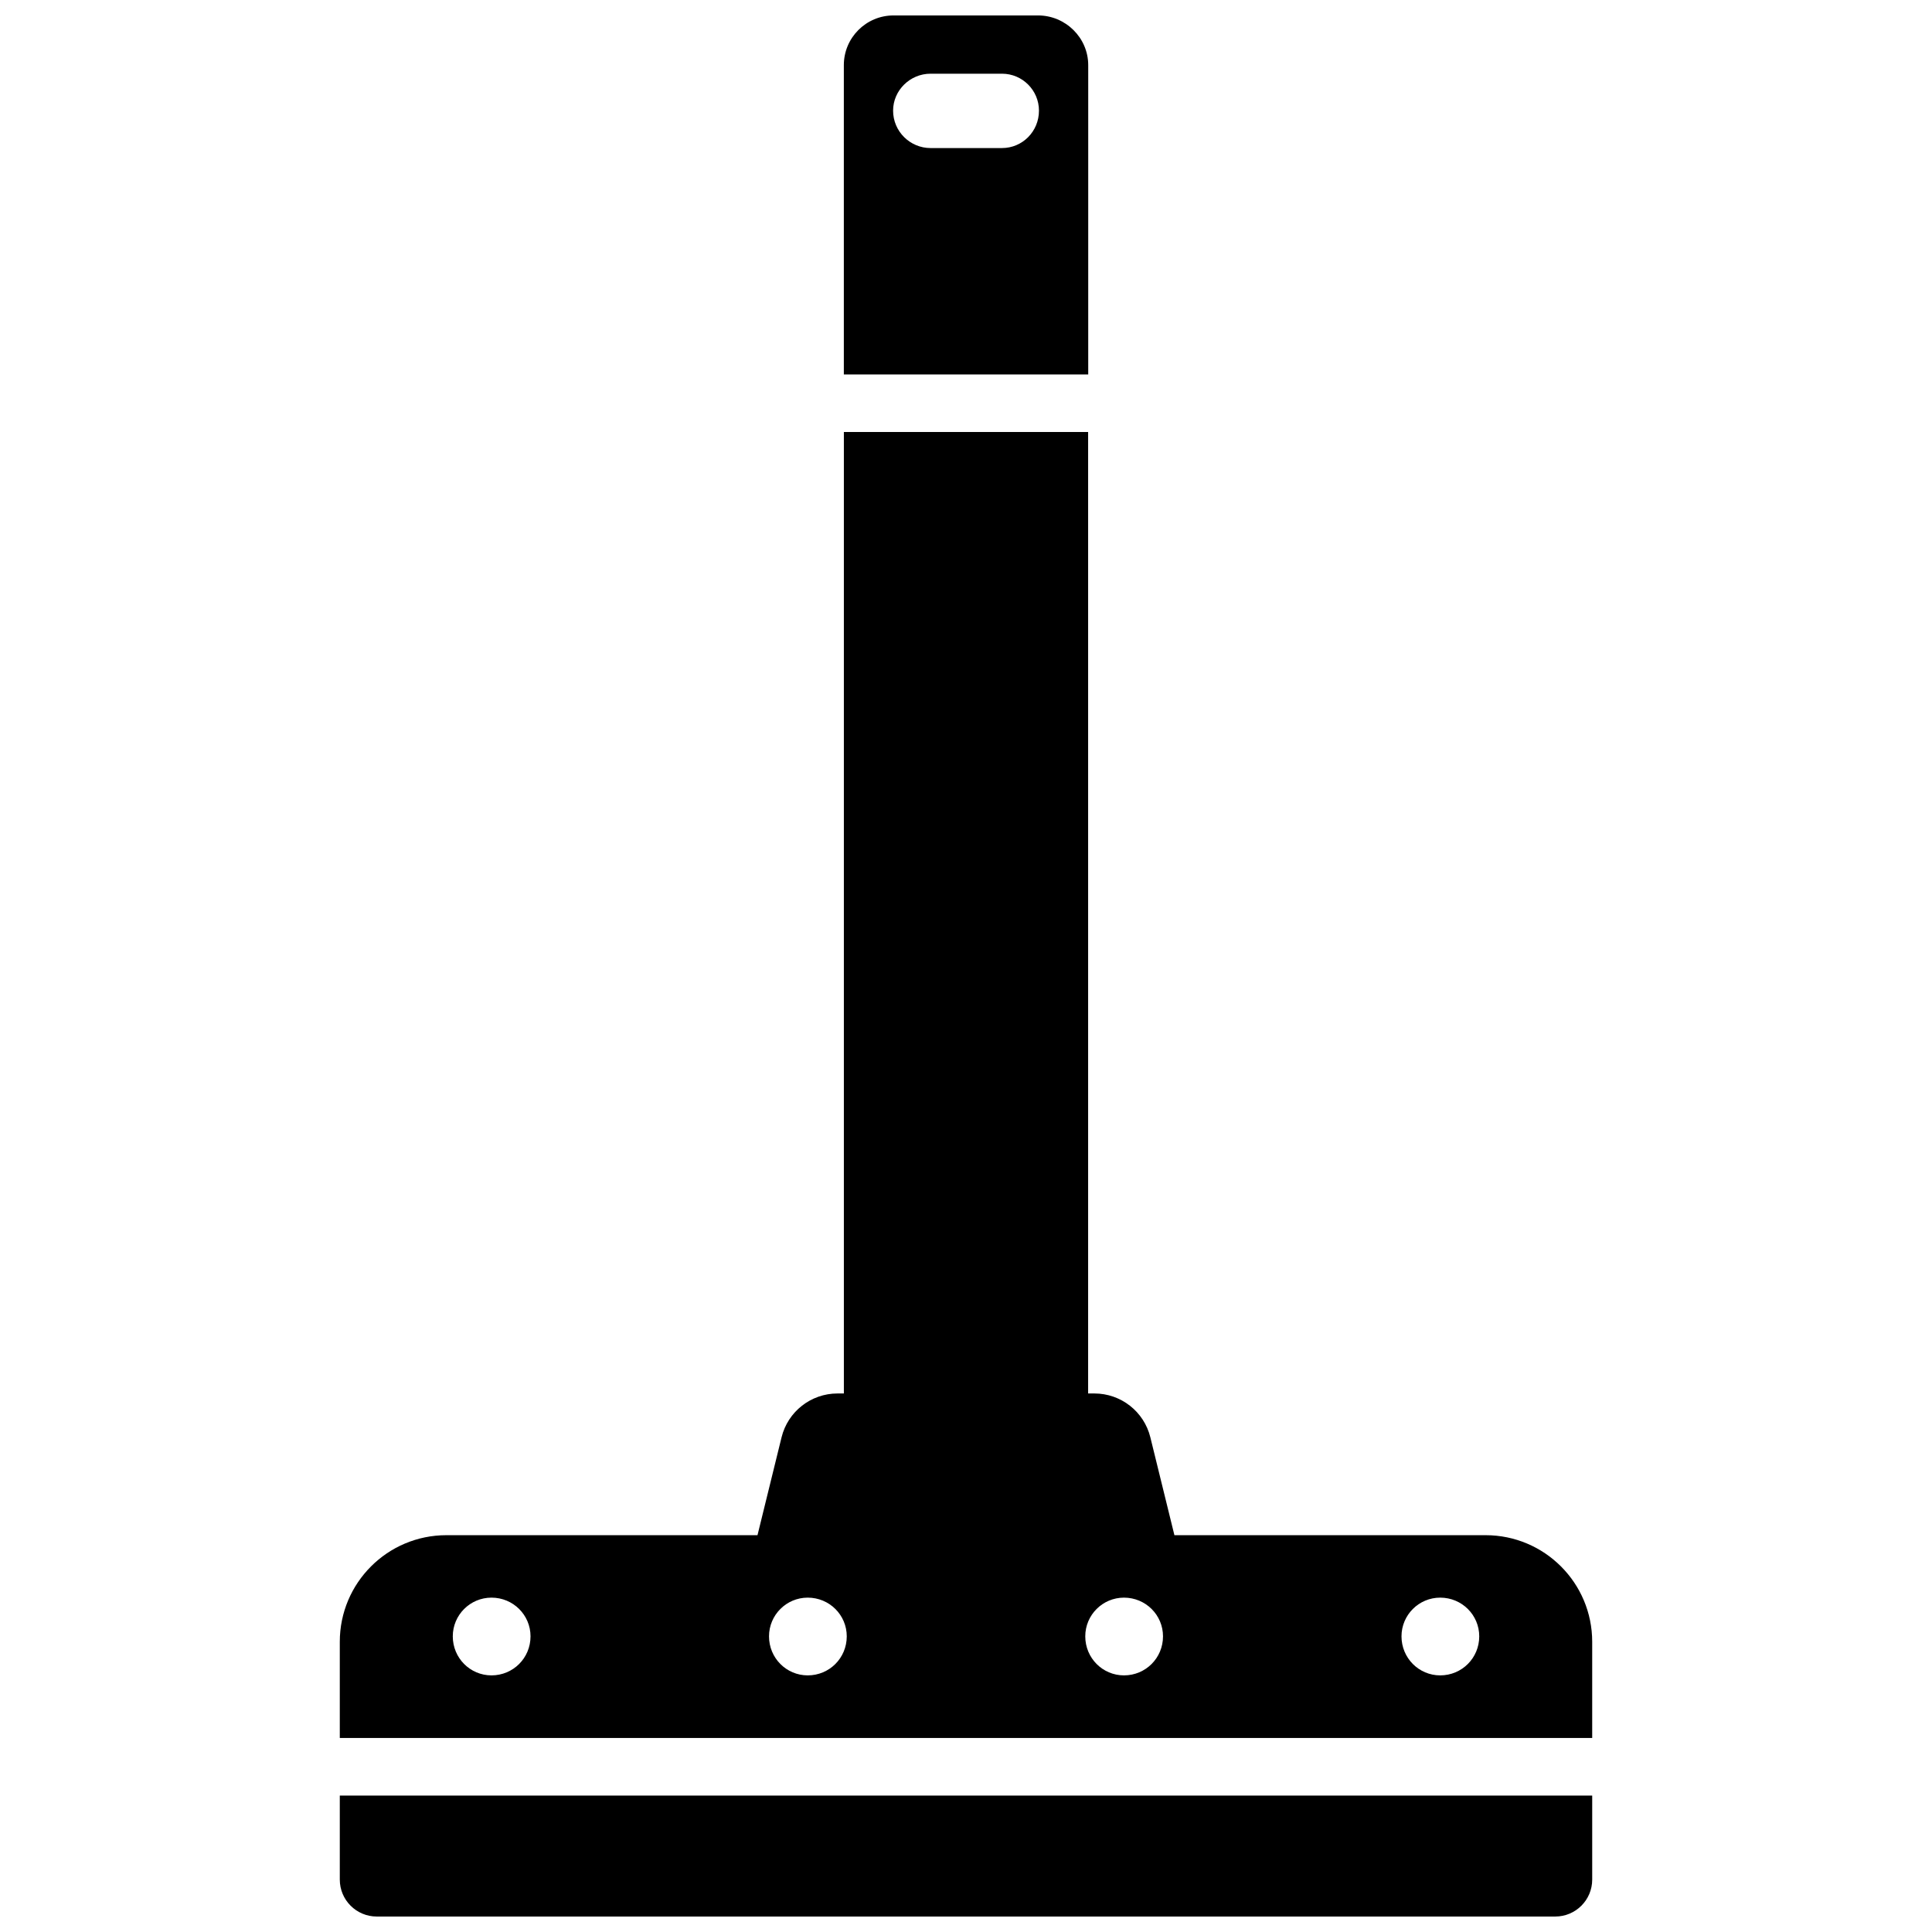 <?xml version="1.0" encoding="UTF-8"?>
<!-- Uploaded to: ICON Repo, www.iconrepo.com, Generator: ICON Repo Mixer Tools -->
<svg width="800px" height="800px" version="1.1" viewBox="144 144 512 512" xmlns="http://www.w3.org/2000/svg">
 <defs>
  <clipPath id="b">
   <path d="m234 619h332v32.902h-332z"/>
  </clipPath>
  <clipPath id="a">
   <path d="m367 148.09h66v95.906h-66z"/>
  </clipPath>
 </defs>
 <g clip-path="url(#b)">
  <path d="m565.95 619.85v22.262c0 5.406-4.383 9.789-9.789 9.789h-312.32c-5.406 0-9.793-4.383-9.793-9.793v-22.262z"/>
 </g>
 <path d="m537.7 550.84h-82.469l-6.375-25.934c-1.68-6.824-7.797-11.621-14.824-11.621h-1.668v-254.8h-64.73v254.8h-1.691c-7.027 0-13.148 4.797-14.824 11.621l-6.375 25.934h-82.441c-15.605 0-28.254 12.648-28.254 28.254v25.488h331.9v-25.488c0-15.605-12.648-28.254-28.25-28.254zm-263.45 37.152c-5.66 0-10.258-4.598-10.258-10.344 0-5.66 4.598-10.258 10.258-10.258 5.746 0 10.344 4.598 10.344 10.258 0 5.746-4.598 10.344-10.344 10.344zm83.805 0c-5.66 0-10.258-4.598-10.258-10.344 0-5.66 4.598-10.258 10.258-10.258 5.746 0 10.344 4.598 10.344 10.258 0 5.746-4.598 10.344-10.344 10.344zm83.809 0c-5.66 0-10.258-4.598-10.258-10.344 0-5.66 4.598-10.258 10.258-10.258 5.746 0 10.344 4.598 10.344 10.258 0 5.746-4.598 10.344-10.344 10.344zm83.805 0c-5.66 0-10.258-4.598-10.258-10.344 0-5.66 4.598-10.258 10.258-10.258 5.746 0 10.344 4.598 10.344 10.258 0 5.746-4.598 10.344-10.344 10.344z"/>
 <g clip-path="url(#a)">
  <path d="m432.39 161.27c0-7.281-6.023-13.18-13.305-13.18h-38.281c-7.281 0-13.18 5.898-13.18 13.18v81.961h64.766zm-22.844 21.965h-18.953c-5.398 0-9.914-4.391-9.914-9.914 0-5.398 4.519-9.789 9.914-9.789h18.953c5.398 0 9.789 4.394 9.789 9.789 0.004 5.519-4.391 9.914-9.789 9.914z"/>
 </g>
</svg>